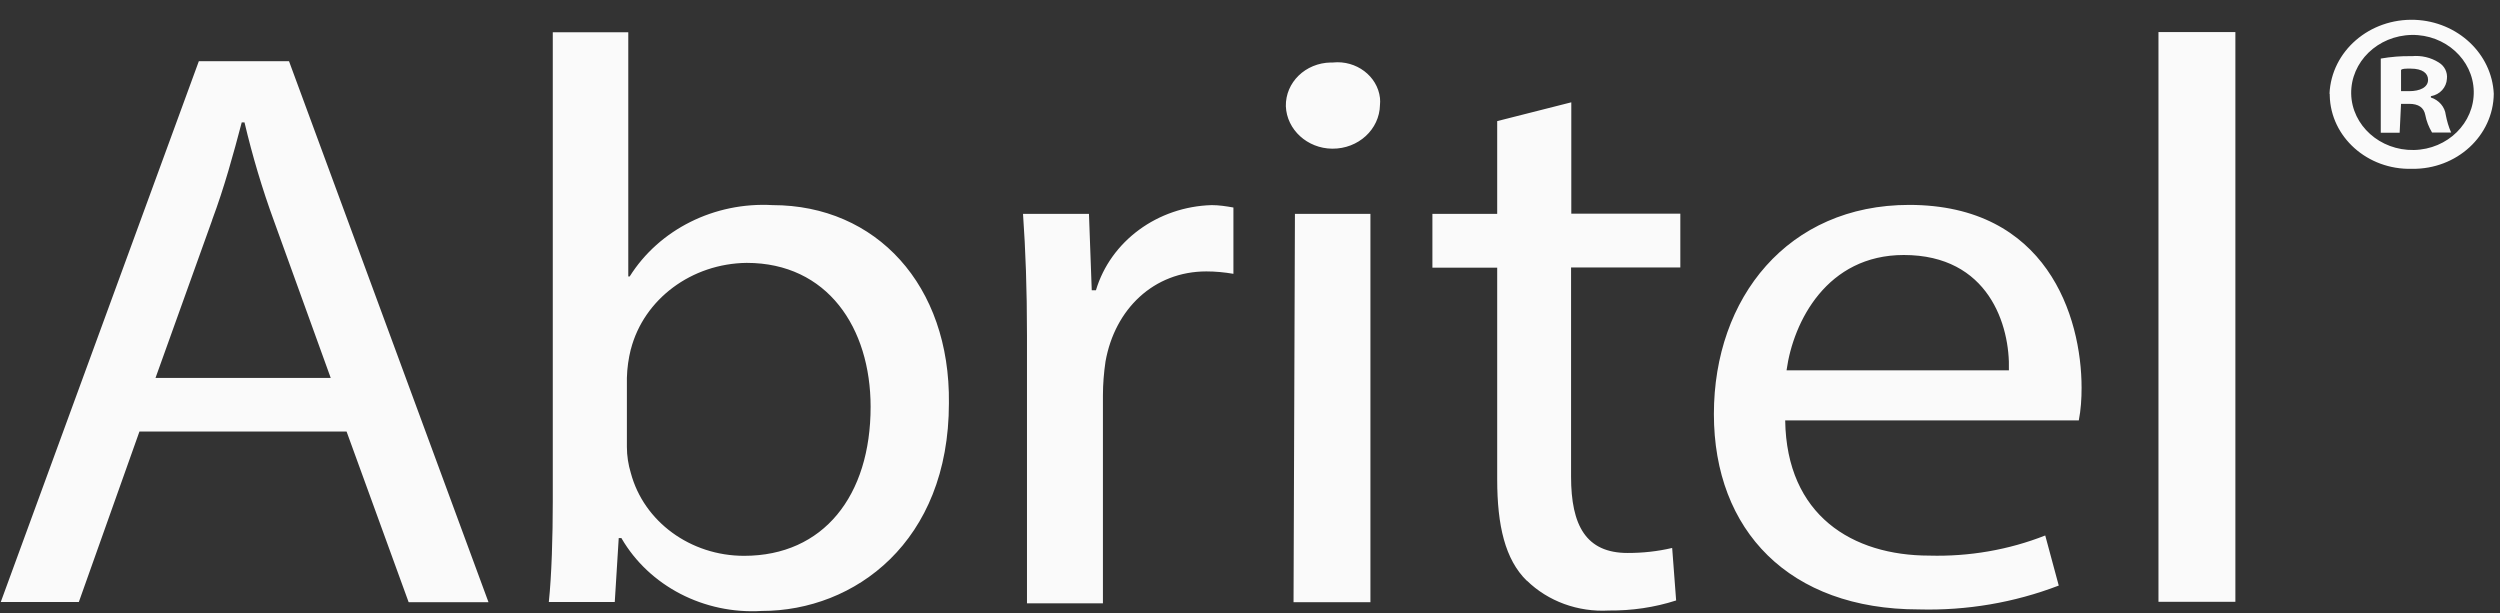 <svg width="106" height="26" viewBox="0 0 106 26" fill="none" xmlns="http://www.w3.org/2000/svg">
<rect x="0" y="0" width="106" height="26" fill="#333333" stroke="none"/>
<path d="M64.736 24.624C63.817 23.724 63.481 22.287 63.481 20.32V11.35H60.734V9.068H63.481V5.135L66.623 4.338V9.059H71.246V11.341H66.613V20.209C66.613 22.277 67.245 23.446 69.013 23.446C69.646 23.446 70.278 23.381 70.9 23.233L71.068 25.459C70.15 25.756 69.181 25.895 68.213 25.886C66.909 25.96 65.635 25.496 64.736 24.615V24.624ZM26.353 22.815H26.234L26.066 25.524H23.27C23.389 24.411 23.438 22.713 23.438 21.276V1.369H26.639V11.721H26.699C27.953 9.727 30.295 8.558 32.755 8.697C37.151 8.697 40.293 12.092 40.234 17.092C40.234 22.982 36.233 25.904 32.3 25.904C29.85 26.053 27.529 24.847 26.353 22.825V22.815ZM26.748 14.801C26.649 15.2 26.59 15.608 26.58 16.025V18.947C26.58 19.328 26.639 19.699 26.748 20.06C27.301 22.12 29.277 23.567 31.549 23.567C34.919 23.567 36.914 21.016 36.914 17.25C36.914 13.901 35.086 11.146 31.658 11.146C29.327 11.174 27.301 12.677 26.748 14.81V14.801ZM72.669 17.556C72.669 12.621 75.811 8.688 80.948 8.688C86.777 8.688 88.259 13.41 88.259 16.443C88.259 16.907 88.23 17.37 88.141 17.825H75.692C75.751 21.86 78.547 23.558 81.808 23.558C83.487 23.604 85.167 23.316 86.718 22.704L87.291 24.828C85.404 25.552 83.388 25.895 81.353 25.839C75.87 25.839 72.669 22.5 72.669 17.556ZM75.751 15.701H85.177C85.236 13.79 84.317 10.812 80.721 10.812C77.47 10.812 76.038 13.623 75.751 15.691V15.701ZM43.544 25.58V14.217C43.544 12.25 43.484 10.608 43.376 9.068H46.172L46.29 12.306H46.468C47.09 10.228 49.076 8.762 51.378 8.697C51.684 8.697 51.991 8.744 52.297 8.799V11.61C51.922 11.545 51.536 11.508 51.151 11.508C48.918 11.508 47.268 13.104 46.873 15.33C46.804 15.803 46.764 16.285 46.764 16.767V25.58H43.563H43.544ZM54.846 25.524L54.905 9.068H58.106V25.533H54.846V25.524ZM17.323 25.524L14.695 18.298H5.912L3.343 25.524H0.033L8.431 2.594H12.254L20.712 25.533H17.333L17.323 25.524ZM8.994 9.337L6.593 16.025H14.023L11.622 9.384C11.118 8.011 10.703 6.61 10.367 5.191H10.249C9.903 6.508 9.508 7.955 8.994 9.328V9.337ZM91.519 25.524V1.36H94.78V25.515H91.519V25.524ZM98.771 3.976C98.85 2.167 100.47 0.767 102.397 0.841C104.205 0.915 105.657 2.278 105.736 3.976C105.717 5.757 104.165 7.185 102.269 7.158C102.269 7.158 102.269 7.158 102.259 7.158C100.382 7.204 98.82 5.813 98.781 4.05C98.781 4.022 98.781 3.995 98.781 3.976H98.771ZM99.69 3.976C99.72 5.321 100.915 6.388 102.348 6.36C103.78 6.332 104.916 5.21 104.887 3.865C104.857 2.529 103.681 1.462 102.259 1.481C100.816 1.509 99.67 2.622 99.69 3.976ZM54.52 4.505C54.5 3.494 55.35 2.668 56.427 2.65C56.456 2.65 56.486 2.65 56.516 2.65C57.504 2.547 58.403 3.225 58.511 4.152C58.521 4.254 58.521 4.356 58.511 4.449C58.492 5.488 57.592 6.314 56.486 6.304C55.429 6.295 54.559 5.497 54.52 4.505ZM103.118 5.618C102.98 5.386 102.881 5.135 102.832 4.876C102.772 4.56 102.545 4.403 102.15 4.403H101.804L101.745 5.627H100.945V2.483C101.379 2.408 101.814 2.371 102.259 2.381C102.664 2.343 103.069 2.436 103.405 2.65C103.652 2.798 103.78 3.067 103.75 3.336C103.731 3.707 103.454 4.013 103.069 4.078V4.134C103.415 4.245 103.662 4.533 103.701 4.876C103.75 5.126 103.82 5.377 103.928 5.618H103.128H103.118ZM101.804 2.965V3.865H102.15C102.604 3.865 102.95 3.707 102.95 3.382C102.95 3.113 102.723 2.909 102.209 2.909C101.982 2.909 101.863 2.909 101.804 2.965Z" fill="#FAFAFA"/>
</svg>
